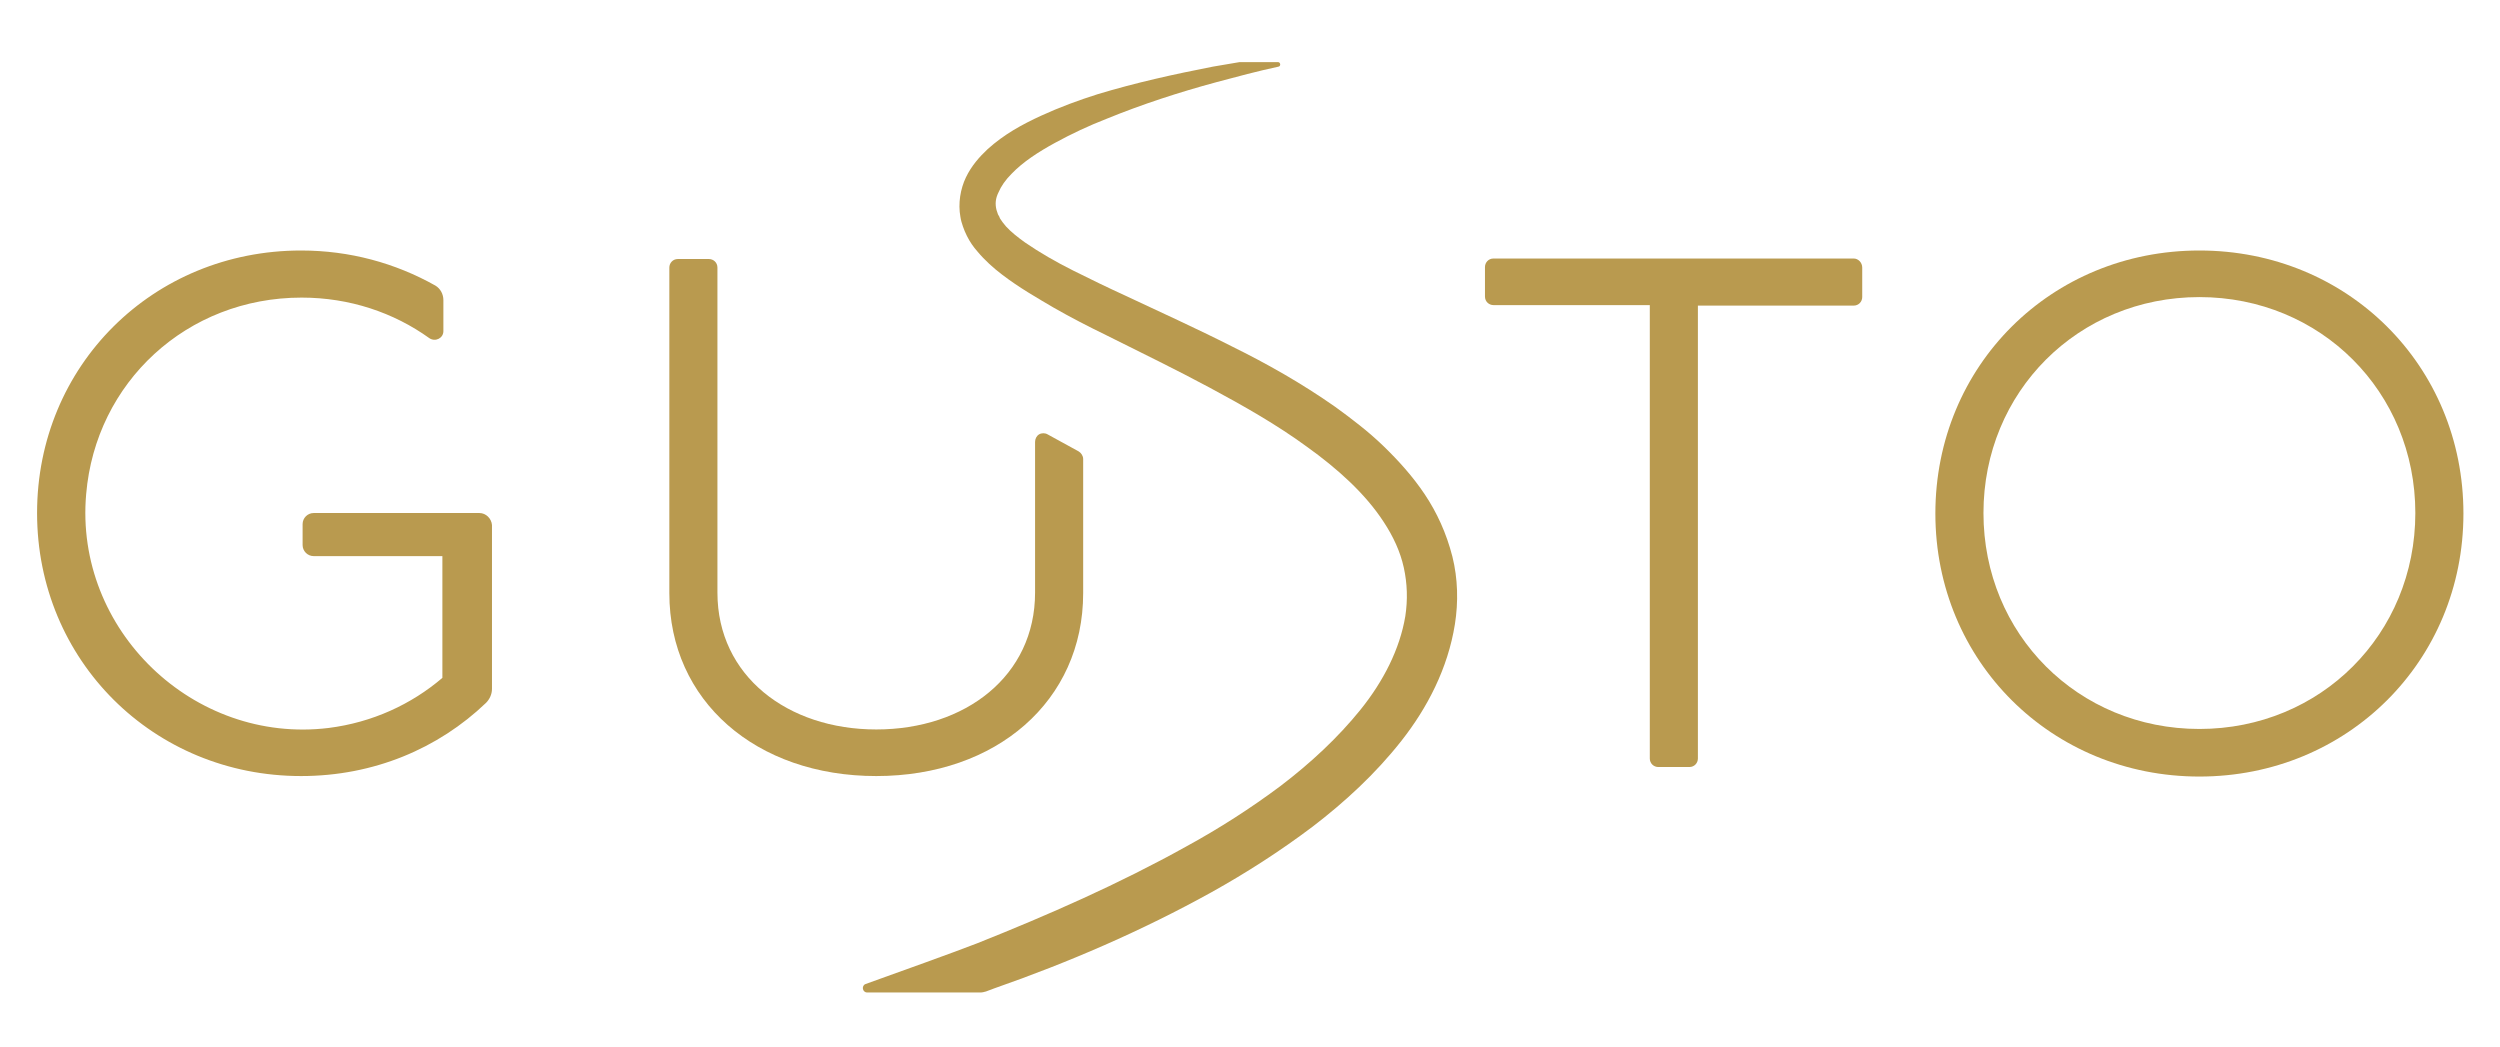 <?xml version="1.0" encoding="UTF-8"?>
<!-- Generator: Adobe Illustrator 24.2.1, SVG Export Plug-In . SVG Version: 6.00 Build 0)  -->
<svg xmlns="http://www.w3.org/2000/svg" xmlns:xlink="http://www.w3.org/1999/xlink" version="1.1" id="Livello_1" x="0px" y="0px" viewBox="0 0 499 209" style="enable-background:new 0 0 499 209;" xml:space="preserve">
<style type="text/css">
	.st0{fill:#B99A4F;}
</style>
<g>
	<path class="st0" d="M215.3,90.1l-6.2-3.4c-0.5-0.3-1.2-0.3-1.7,0s-0.8,0.9-0.8,1.5v30.1c0,16.6-13.9,27.3-31.7,27.3   c-17.7,0-31.7-10.7-31.7-27.3V53.4c0-1-0.8-1.7-1.7-1.7h-6.2c-1,0-1.7,0.8-1.7,1.7v65c0,21.5,17.3,36.5,41.3,36.5   s41.3-15,41.3-36.5V91.6C216.2,91,215.8,90.4,215.3,90.1z"></path>
	<path class="st0" d="M370,51.6h-71.9c-1,0-1.7,0.8-1.7,1.7v5.9c0,1,0.8,1.7,1.7,1.7h31.2v90.5c0,1,0.8,1.7,1.7,1.7h6.2   c1,0,1.7-0.8,1.7-1.7V61H370c1,0,1.7-0.8,1.7-1.7v-5.9C371.7,52.4,370.9,51.6,370,51.6z"></path>
	<path class="st0" d="M439,50c-29.6,0-52.7,23-52.7,52.5S409.5,155,439,155s52.7-23,52.7-52.5S468.6,50,439,50z M482.1,102.4   c0,24.2-18.9,43.1-43.1,43.1s-43.1-18.9-43.1-43.1s18.9-43.1,43.1-43.1S482.1,78.2,482.1,102.4z"></path>
	<path class="st0" d="M95.7,102.4h-3.2l0,0H62.6c-1.2,0-2.2,1-2.2,2.2v4.2c0,1.2,1,2.2,2.2,2.2h25.7v24.3l0,0   c-6.2,5.3-14,8.9-22.7,10c-27,3.3-50.8-19.6-48.4-46.7c1.9-22.3,20.1-39.2,43-39.2c9.6,0,18.4,3,25.5,8.1c1.2,0.8,2.8,0,2.8-1.4   v-6.2c0-1.2-0.6-2.3-1.6-2.9c-8-4.5-17.1-7-26.8-7C30.5,50,7.4,73,7.4,102.4s23.2,52.5,52.7,52.5c14.5,0,27.4-5.5,36.9-14.6   c0.7-0.7,1.2-1.7,1.2-2.8V137v-14v-18.2C98.1,103.5,97,102.4,95.7,102.4z"></path>
	<path class="st0" d="M284.4,98.7c-2.4-3.6-5.3-6.8-8.3-9.7c-3-2.9-6.3-5.4-9.6-7.8c-6.7-4.7-13.6-8.6-20.7-12.1   c-7.1-3.6-14.2-6.8-21.2-10.1c-3.5-1.6-7-3.3-10.4-5s-6.7-3.6-9.6-5.6c-1.4-1-2.8-2.1-3.8-3.2c-0.5-0.6-0.9-1.1-1.2-1.6   c-0.1-0.3-0.2-0.5-0.4-0.8c-0.1-0.3-0.2-0.6-0.3-0.9c-0.3-1.2-0.2-2.3,0.4-3.5c0.5-1.2,1.4-2.5,2.6-3.7c2.3-2.4,5.4-4.4,8.7-6.2   c3.3-1.8,6.7-3.4,10.3-4.8c7.1-2.9,14.5-5.3,21.9-7.3c4.1-1.1,8.2-2.2,12.4-3.1c0.5-0.1,0.4-0.9-0.1-0.9h-7.2c-0.2,0-0.3,0-0.5,0   c-1.8,0.3-3.5,0.6-5.3,0.9c-7.7,1.5-15.4,3.2-23,5.5c-3.8,1.2-7.6,2.6-11.3,4.3s-7.4,3.7-10.7,6.7c-1.6,1.5-3.2,3.3-4.3,5.6   s-1.6,5.2-1.1,7.9c0.1,0.7,0.3,1.3,0.5,1.9c0.2,0.6,0.5,1.3,0.8,1.9c0.6,1.2,1.3,2.2,2.1,3.1c1.5,1.8,3.2,3.3,4.9,4.6   c3.4,2.6,6.9,4.6,10.3,6.6c3.5,2,7,3.8,10.5,5.5c7,3.5,14,6.9,20.7,10.5s13.4,7.4,19.4,11.8c6,4.3,11.6,9.3,15.3,15   c1.9,2.9,3.3,5.9,4,9.1s0.8,6.4,0.3,9.7c-1.1,6.6-4.4,13-8.9,18.6s-10,10.7-15.9,15.2c-6,4.5-12.4,8.6-19,12.2   c-13.3,7.4-27.4,13.6-41.7,19.3c-4.9,1.9-15.8,5.8-22.2,8.1c-0.9,0.3-0.7,1.7,0.3,1.7h22.6c0.4,0,0.7-0.1,1.1-0.2   c0.5-0.2,1.1-0.4,1.6-0.6c14.9-5.2,29.5-11.5,43.4-19.2c7-3.9,13.7-8.2,20.2-13.1c6.4-4.9,12.5-10.5,17.7-17.1s9.3-14.5,10.7-23.3   c0.7-4.4,0.6-9.1-0.5-13.5C288.7,106.4,286.8,102.3,284.4,98.7z"></path>
</g>
</svg>
